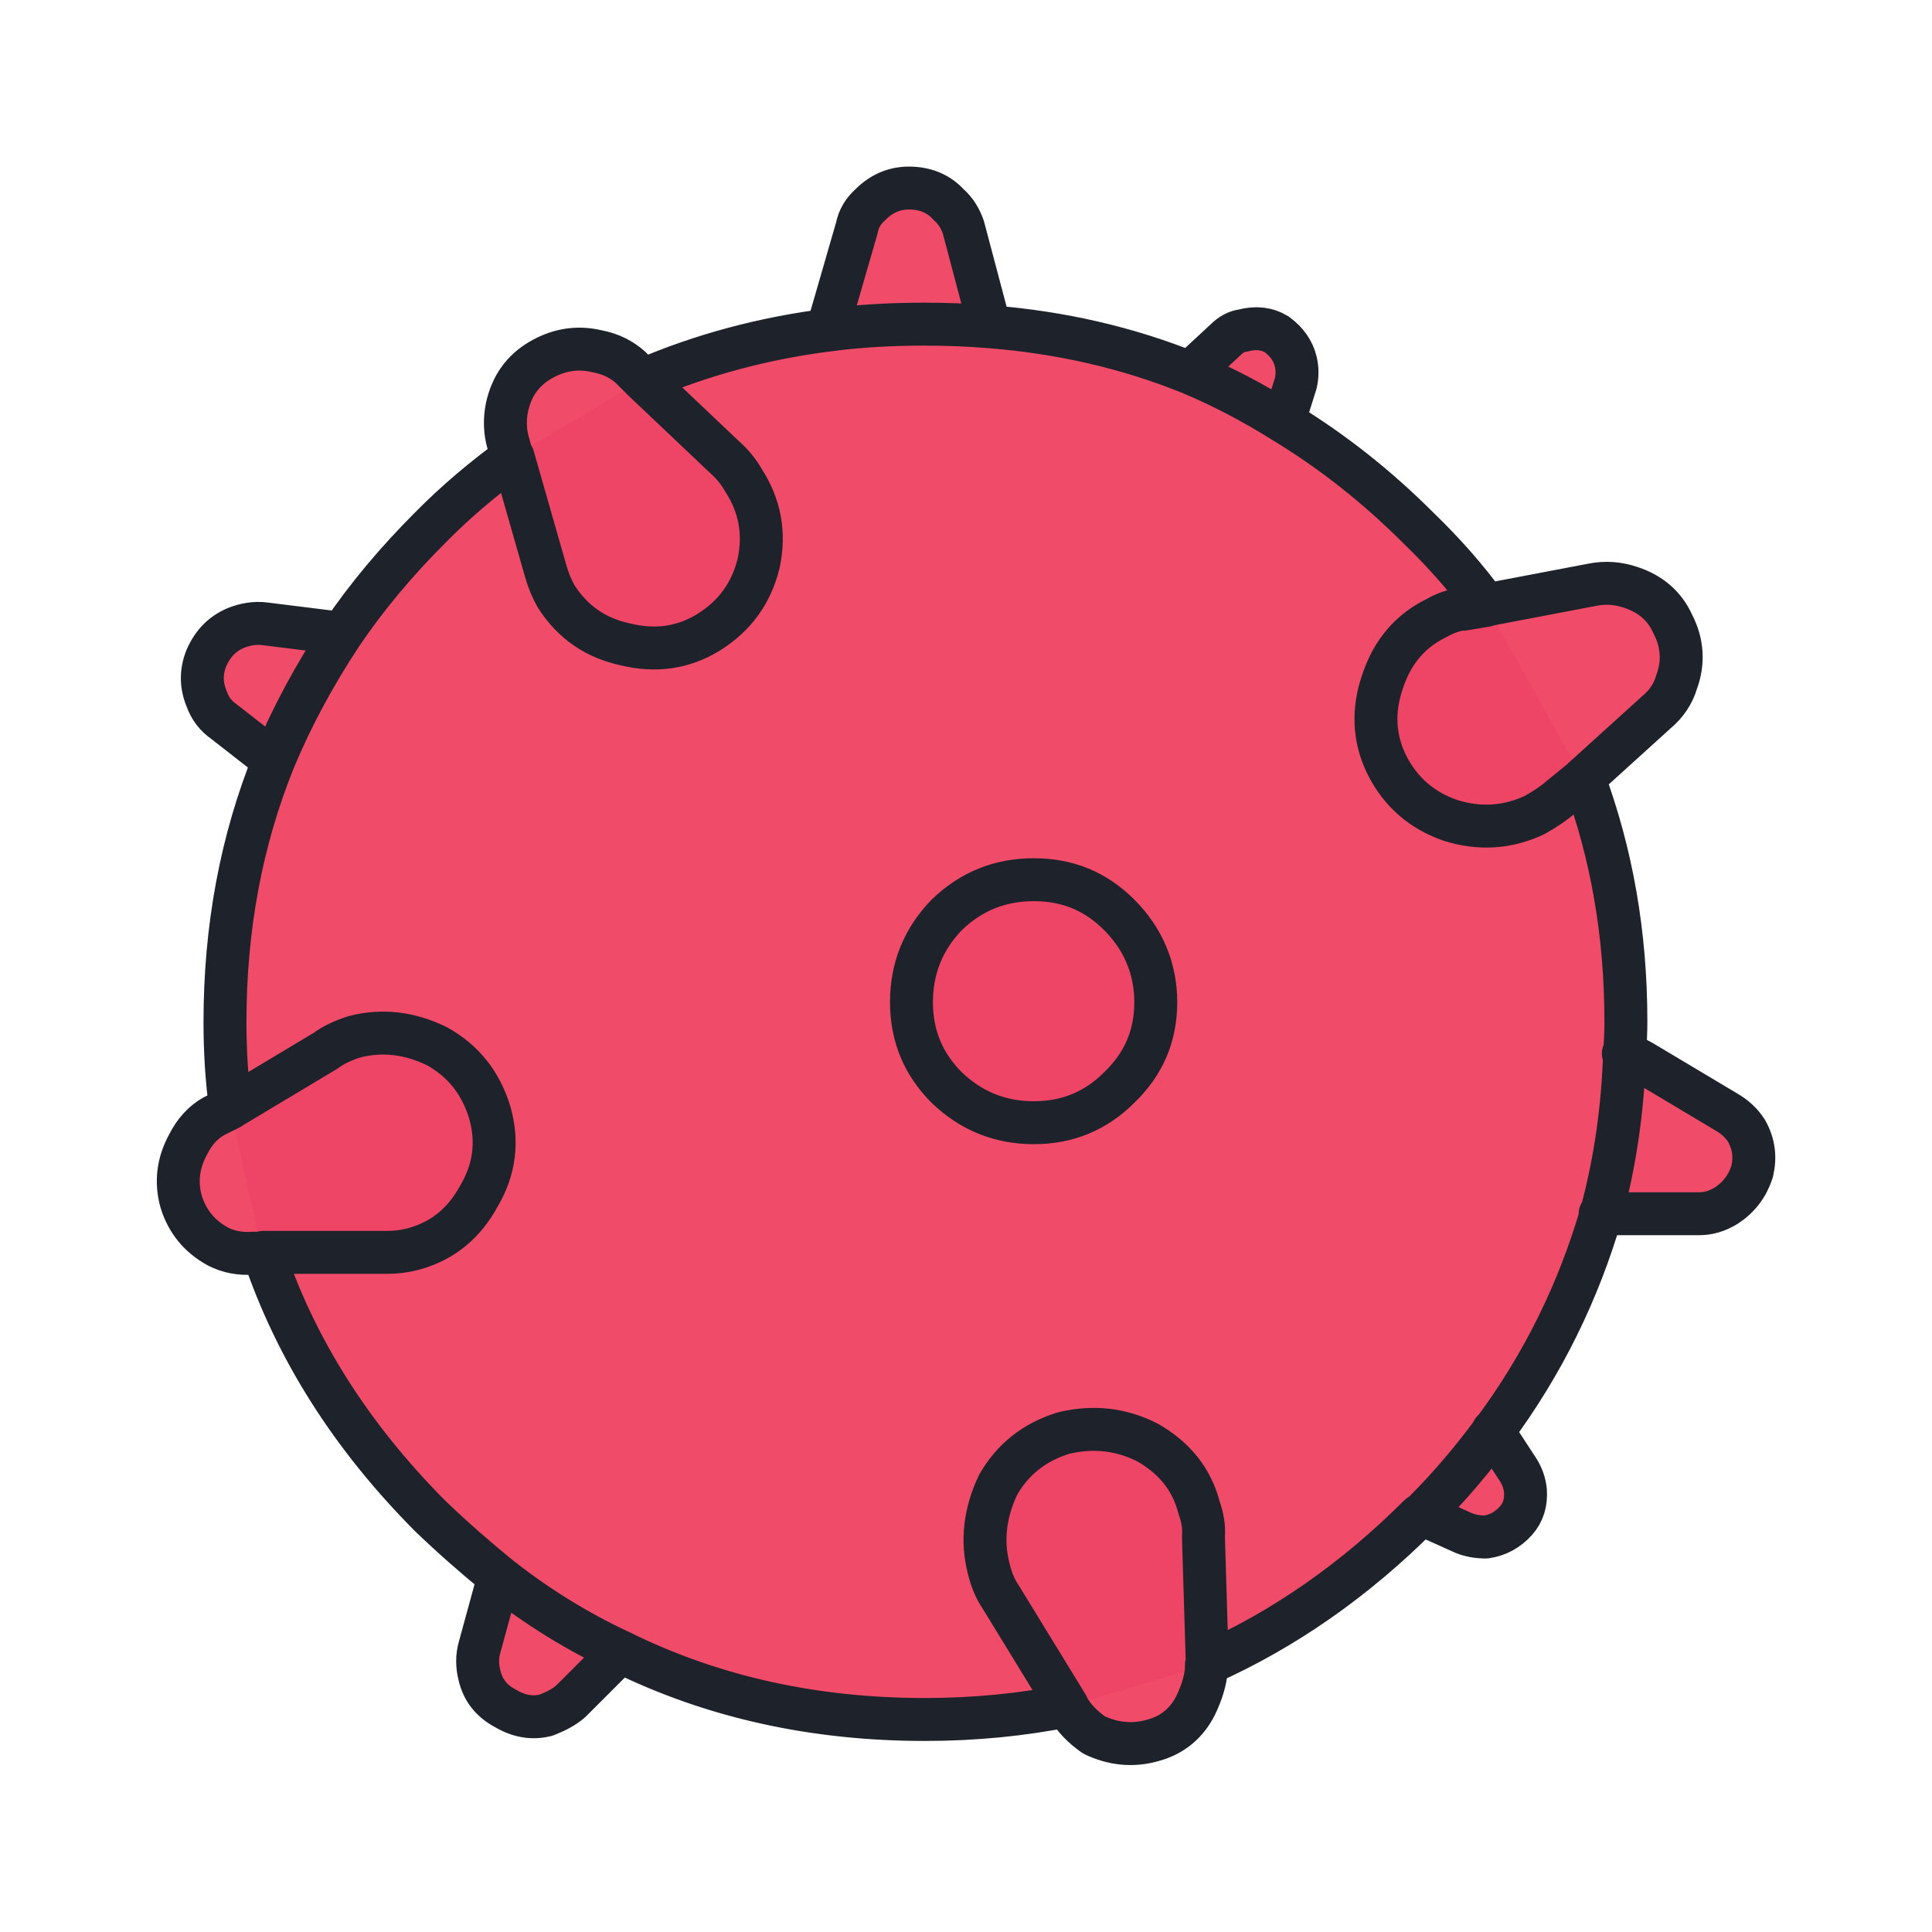 <?xml version="1.0" encoding="UTF-8"?>
<svg id="Layer_1" data-name="Layer 1" xmlns="http://www.w3.org/2000/svg" width="45" height="45" viewBox="0 0 45 45">
  <defs>
    <style>
      .cls-1 {
        fill: #e46;
        stroke-width: 0px;
      }

      .cls-2 {
        fill: #f04c69;
        fill-rule: evenodd;
        stroke: #1e222a;
        stroke-linecap: round;
        stroke-linejoin: round;
      }
    </style>
  </defs>
  <ellipse class="cls-1" cx="21.66" cy="23.77" rx="16.53" ry="16.63"/>
  <path class="cls-2" d="M34.08,14.19l.54-.09c-.46-.63-.99-1.23-1.58-1.8-.97-.97-2.01-1.79-3.13-2.47-.7-.44-1.42-.82-2.18-1.14-1.46-.59-3.02-.95-4.68-1.08-.49-.04-.99-.06-1.52-.06-.76,0-1.49.04-2.18.13-1.54.19-3,.58-4.37,1.17l1.9,1.8c.17.15.32.33.44.54.38.59.5,1.23.35,1.93-.17.7-.56,1.23-1.17,1.61-.59.36-1.23.45-1.93.28-.7-.15-1.23-.52-1.61-1.11-.11-.19-.19-.39-.25-.6l-.76-2.66c-.67.49-1.32,1.03-1.93,1.65-.78.78-1.47,1.6-2.06,2.47-.63.95-1.16,1.93-1.58,2.94-.76,1.88-1.14,3.91-1.14,6.11,0,.67.04,1.34.13,1.99l2.22-1.33c.17-.13.39-.23.66-.32.65-.17,1.3-.09,1.93.22.61.34,1.02.85,1.23,1.55.19.67.11,1.32-.25,1.93-.34.63-.83,1.04-1.49,1.23-.21.06-.43.09-.66.09h-2.88c.76,2.26,2.06,4.3,3.89,6.14.53.51,1.07.98,1.61,1.42.89.7,1.83,1.28,2.82,1.74,2.15,1.06,4.51,1.58,7.09,1.58,1.16,0,2.27-.11,3.32-.32l-1.55-2.53c-.13-.19-.22-.41-.28-.66-.17-.65-.09-1.31.22-1.96.34-.59.84-.99,1.52-1.2.7-.17,1.35-.09,1.96.22.63.36,1.03.86,1.2,1.52.08.23.12.45.1.66l.09,2.97c1.79-.8,3.44-1.95,4.94-3.45.04-.02.07-.04.09-.06.61-.61,1.16-1.26,1.65-1.93,1.14-1.54,1.97-3.23,2.5-5.06.32-1.18.5-2.43.54-3.73.02-.25.03-.5.03-.73,0-2.03-.33-3.91-.98-5.66l-.54.44c-.17.15-.37.28-.6.41-.63.3-1.29.34-1.96.13-.67-.23-1.17-.66-1.49-1.3-.3-.61-.33-1.26-.1-1.93.23-.7.65-1.19,1.27-1.49.19-.11.4-.18.63-.22ZM34.62,14.09l2.47-.47c.3-.06.59-.04.89.06.46.15.79.43.98.85.23.44.26.9.09,1.36-.08.27-.24.51-.47.7l-1.71,1.55M37.81,24.54c.15.04.3.11.44.19l1.96,1.17c.19.11.35.25.47.44.17.3.21.61.13.95-.11.34-.31.6-.6.79-.21.13-.42.19-.63.19h-2.31M34.77,33.33l.6.92c.08.13.14.28.16.47.02.27-.05.51-.22.7-.19.21-.42.34-.7.38-.19,0-.36-.03-.51-.09l-.98-.44M19.33,7.67v-.19l.63-2.18c.04-.21.15-.39.32-.54.25-.25.55-.38.89-.38.38,0,.69.13.92.38.17.15.28.33.35.54l.57,2.15c.02.06.03.12.03.16M11.93,10.65l-.09-.32c-.08-.27-.09-.56-.03-.85.11-.49.36-.84.76-1.08.42-.25.86-.33,1.33-.22.32.06.58.19.79.38l.28.28M6.36,17.7l-1.14-.89c-.19-.13-.33-.31-.41-.54-.13-.32-.13-.63,0-.95.15-.34.38-.57.7-.7.21-.08.43-.12.66-.09l1.77.22M27.72,8.68l.82-.76c.13-.13.26-.2.41-.22.3-.08.56-.05.79.09.23.17.38.38.44.63.04.17.04.34,0,.51l-.28.89M6.11,29.19h-.22c-.3.02-.57-.03-.82-.16-.42-.23-.71-.58-.85-1.04-.13-.46-.07-.91.16-1.33.15-.3.35-.52.6-.66l.38-.19M26.07,25.33c-.55.55-1.21.82-1.99.82s-1.46-.27-2.03-.82c-.55-.55-.82-1.21-.82-1.99s.27-1.46.82-2.03c.57-.55,1.24-.82,2.03-.82s1.44.27,1.99.82.85,1.24.85,2.03-.28,1.44-.85,1.99ZM14.43,38.49l-1.14,1.14c-.15.13-.34.23-.57.32-.32.08-.63.03-.95-.16-.32-.17-.52-.42-.6-.76-.06-.23-.06-.45,0-.66l.44-1.61M28.1,38.78v.09c-.02.27-.11.56-.25.85-.21.42-.55.7-1.01.82-.46.13-.92.08-1.36-.13-.27-.19-.47-.4-.6-.63l-.03-.03"/>
</svg>